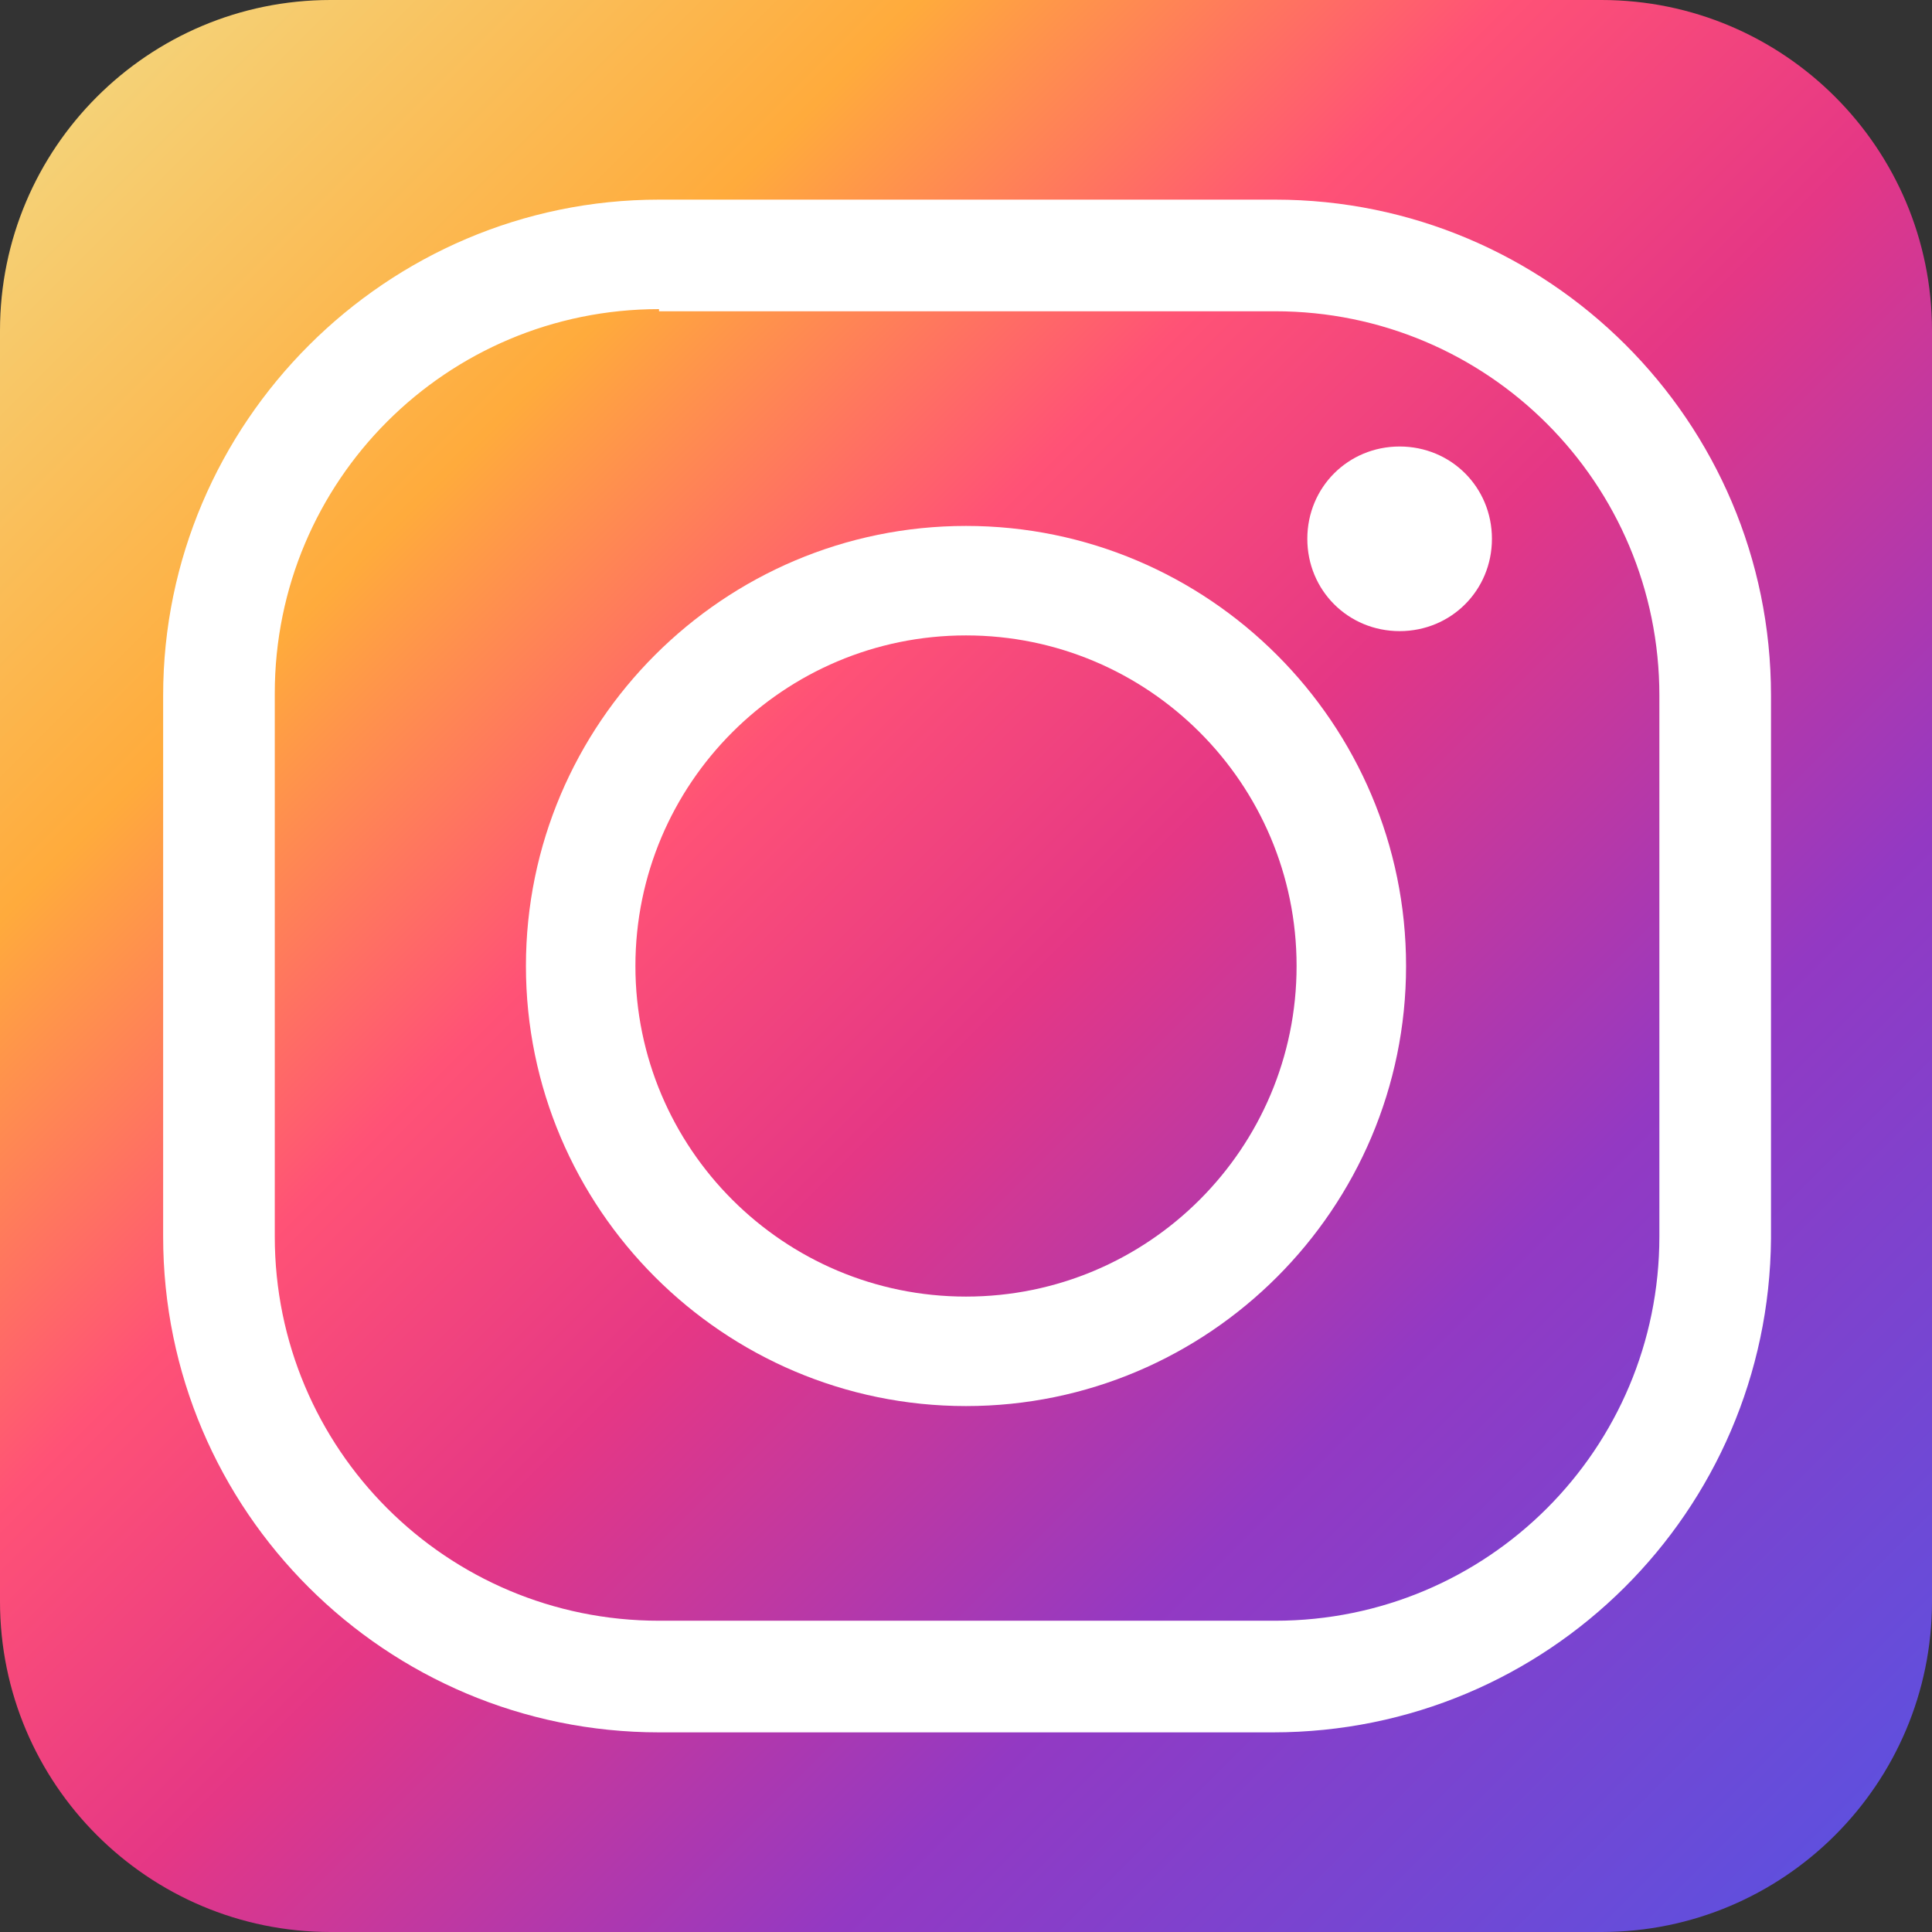 <?xml version="1.0" encoding="utf-8"?>
<!-- Generator: Adobe Illustrator 24.2.1, SVG Export Plug-In . SVG Version: 6.00 Build 0)  -->
<svg version="1.1" id="レイヤー_1" xmlns="http://www.w3.org/2000/svg" xmlns:xlink="http://www.w3.org/1999/xlink" x="0px"
	 y="0px" viewBox="0 0 90 90" style="enable-background:new 0 0 90 90;" xml:space="preserve">
<rect x="0" y="0" width="90" height="90" fill="#333333" stroke="none"/>
<style type="text/css">
	.st0{fill:url(#SVGID_1_);}
	.st1{fill:#FFFFFF;}
</style>
<g>
	<linearGradient id="SVGID_1_" gradientUnits="userSpaceOnUse" x1="4.504" y1="4.504" x2="85.496" y2="85.496">
		<stop  offset="1.104800e-03" style="stop-color:#F5D176"/>
		<stop  offset="0.209" style="stop-color:#FFAB3C"/>
		<stop  offset="0.377" style="stop-color:#FF5276"/>
		<stop  offset="0.524" style="stop-color:#E53785"/>
		<stop  offset="0.739" style="stop-color:#9339C3"/>
		<stop  offset="1" style="stop-color:#604FDD"/>
	</linearGradient>
	<path class="st0" d="M90,74.6C90,83.1,83.1,90,74.6,90H15.4C6.9,90,0,83.1,0,74.6V15.4C0,6.9,6.9,0,15.4,0h59.2
		C83.1,0,90,6.9,90,15.4V74.6z"/>
	<g>
		<g>
			<path class="st1" d="M59.3,80.7H30.7c-12.7,0-23.1-10.3-23.1-23.1V32.4c0-12.7,10.4-23.1,23.1-23.1h28.7
				c12.7,0,23.1,10.3,23.1,23.1v25.3C82.4,70.4,72.1,80.7,59.3,80.7z M30.7,14.4c-9.9,0-17.9,8-17.9,17.9v25.3
				c0,9.9,8,17.9,17.9,17.9h28.7c9.9,0,17.9-8,17.9-17.9V32.4c0-9.9-8-17.9-17.9-17.9H30.7z"/>
		</g>
		<g>
			<path class="st1" d="M45,65.5c-11.3,0-20.5-9.2-20.5-20.5c0-11.3,9.2-20.5,20.5-20.5c11.3,0,20.5,9.2,20.5,20.5
				C65.5,56.3,56.3,65.5,45,65.5z M45,29.6c-8.5,0-15.4,6.9-15.4,15.4c0,8.5,6.9,15.4,15.4,15.4c8.5,0,15.4-6.9,15.4-15.4
				C60.4,36.5,53.5,29.6,45,29.6z"/>
		</g>
		<g>
			<path class="st1" d="M69.5,25.1c0,2.4-1.9,4.3-4.3,4.3c-2.4,0-4.3-1.9-4.3-4.3c0-2.4,1.9-4.3,4.3-4.3
				C67.6,20.8,69.5,22.7,69.5,25.1z"/>
		</g>
	</g>
</g>
</svg>
